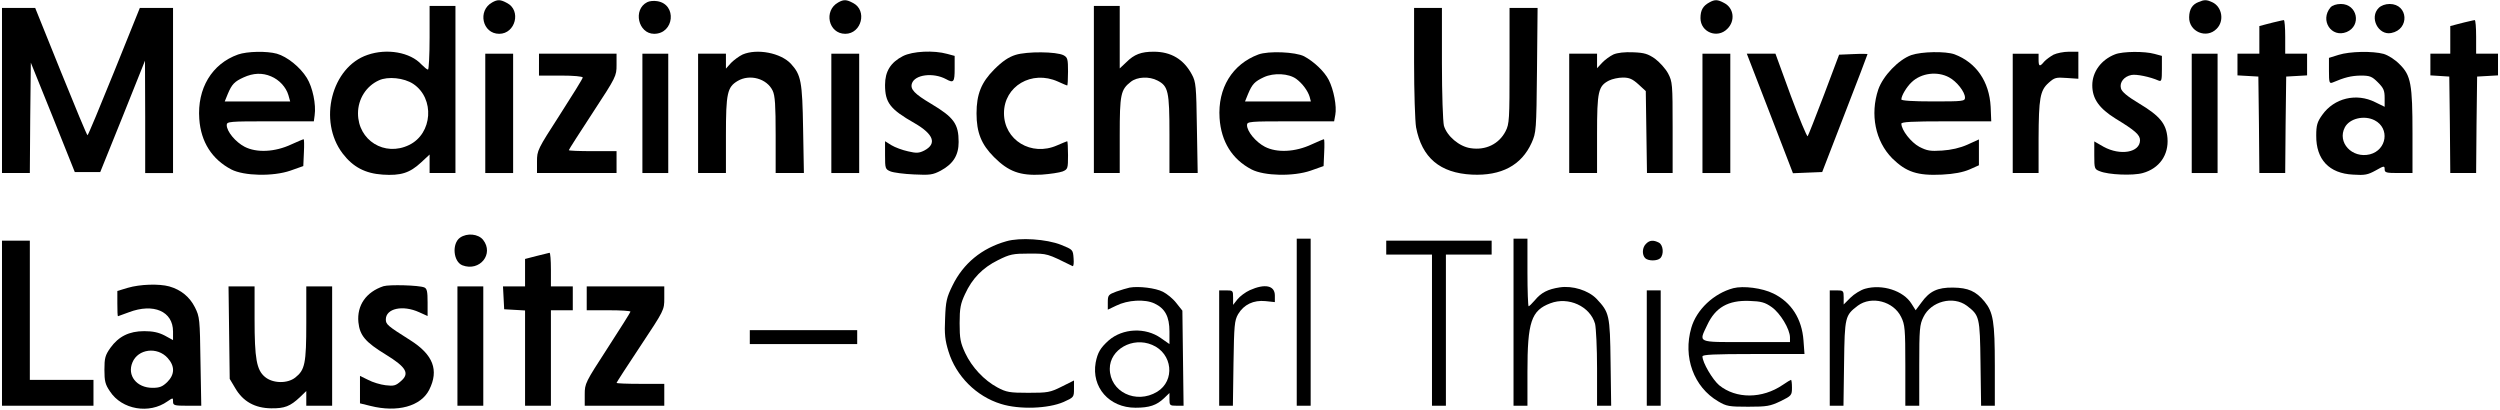 <?xml version="1.0" encoding="UTF-8" standalone="no"?>
<svg xmlns="http://www.w3.org/2000/svg" version="1.0" width="1257pt" height="206pt" viewBox="0 0 1257 206" preserveAspectRatio="xMidYMid meet">
  <g transform="translate(0,206) scale(0.1,-0.1)" fill="#000000" stroke="none">
    <path d="M2475 2048 c-75 -41 -50 -158 35 -158 82 0 112 118 39 155 -33 18 -47 18 -74 3z"></path>
    <path d="M3254 2049 c-73 -37 -45 -159 35 -159 101 0 116 148 16 164 -17 3 -40 1 -51 -5z"></path>
    <path d="M4215 2048 c-75 -41 -50 -158 35 -158 82 0 112 118 39 155 -33 18 -47 18 -74 3z"></path>
    <path d="M8595 2048 c-32 -17 -45 -39 -45 -79 0 -71 85 -105 135 -54 41 40 33 105 -16 130 -33 18 -47 18 -74 3z"></path>
    <path d="M11055 2050 c-32 -12 -47 -36 -48 -76 -2 -73 87 -111 138 -59 40 39 28 111 -22 134 -28 13 -40 13 -68 1z"></path>
    <path d="M11718 2023 c-55 -65 4 -155 81 -124 76 32 54 141 -29 141 -23 0 -43 -7 -52 -17z"></path>
    <path d="M11960 2020 c-48 -48 -2 -139 63 -126 94 18 86 146 -8 146 -22 0 -43 -8 -55 -20z"></path>
    <path d="M2160 1870 c0 -88 -4 -160 -8 -160 -5 0 -19 12 -33 26 -56 61 -173 82 -271 48 -181 -61 -250 -332 -125 -496 52 -68 113 -100 201 -106 91 -6 136 8 193 61 l43 40 0 -47 0 -46 65 0 65 0 0 420 0 420 -65 0 -65 0 0 -160z m-82 -232 c109 -73 97 -250 -21 -307 -123 -60 -257 23 -257 159 0 72 41 137 105 166 45 21 126 13 173 -18z"></path>
    <path d="M5500 1610 l0 -420 65 0 65 0 0 190 c0 207 5 229 56 269 32 25 92 28 134 6 54 -28 60 -54 60 -270 l0 -195 71 0 71 0 -4 228 c-3 209 -5 230 -25 267 -41 77 -105 115 -192 115 -63 0 -98 -13 -138 -53 l-33 -31 0 157 0 157 -65 0 -65 0 0 -420z"></path>
    <path d="M10 1605 l0 -415 70 0 70 0 2 278 3 277 111 -275 110 -275 64 0 64 0 113 280 112 280 1 -282 0 -283 70 0 70 0 0 415 0 415 -84 0 -83 0 -129 -320 c-71 -176 -131 -320 -134 -320 -3 0 -63 144 -134 320 l-129 320 -83 0 -84 0 0 -415z"></path>
    <path d="M7110 1746 c0 -150 5 -297 10 -326 29 -153 120 -230 281 -238 148 -7 249 47 300 160 23 52 24 61 27 366 l3 312 -70 0 -71 0 0 -290 c0 -272 -1 -293 -20 -330 -33 -64 -100 -97 -176 -85 -57 8 -119 61 -134 113 -5 21 -10 158 -10 315 l0 277 -70 0 -70 0 0 -274z"></path>
    <path d="M11455 1953 c-11 -2 -37 -9 -57 -14 l-38 -10 0 -69 0 -70 -55 0 -55 0 0 -54 0 -55 53 -3 52 -3 3 -242 2 -243 65 0 65 0 2 243 3 242 53 3 52 3 0 55 0 54 -55 0 -55 0 0 85 c0 47 -3 84 -7 84 -5 -1 -17 -3 -28 -6z"></path>
    <path d="M12415 1953 c-11 -2 -37 -9 -57 -14 l-38 -10 0 -69 0 -70 -50 0 -50 0 0 -54 0 -55 48 -3 47 -3 3 -242 2 -243 65 0 65 0 2 243 3 242 53 3 52 3 0 55 0 54 -55 0 -55 0 0 85 c0 47 -3 84 -7 84 -5 -1 -17 -3 -28 -6z"></path>
    <path d="M1197 1786 c-132 -47 -206 -171 -195 -324 8 -116 64 -203 161 -254 64 -33 210 -36 297 -6 l65 23 3 68 c2 37 1 67 -1 67 -3 0 -31 -12 -62 -26 -83 -39 -175 -43 -235 -12 -46 24 -90 77 -90 109 0 18 12 19 219 19 l219 0 4 30 c8 55 -10 141 -39 188 -34 55 -99 107 -151 122 -51 14 -149 12 -195 -4z m166 -110 c41 -17 75 -54 87 -94 l9 -32 -165 0 -164 0 15 37 c21 50 34 63 80 84 48 22 94 24 138 5z"></path>
    <path d="M3734 1786 c-17 -8 -43 -27 -58 -42 l-26 -29 0 38 0 37 -70 0 -70 0 0 -300 0 -300 70 0 70 0 0 191 c0 211 7 241 59 272 61 36 147 12 176 -49 12 -25 15 -73 15 -223 l0 -191 71 0 71 0 -4 223 c-4 237 -10 270 -61 326 -51 55 -170 78 -243 47z"></path>
    <path d="M4540 1778 c-62 -32 -90 -77 -90 -145 0 -89 25 -122 148 -192 97 -56 114 -104 49 -138 -26 -13 -39 -14 -81 -4 -28 6 -66 20 -84 31 l-32 20 0 -70 c0 -67 1 -71 28 -82 15 -6 68 -13 117 -15 81 -4 95 -2 135 19 63 34 90 78 90 144 0 91 -24 124 -138 192 -84 50 -106 73 -97 102 14 45 107 57 172 22 38 -21 43 -15 43 53 l0 64 -37 10 c-68 19 -174 14 -223 -11z"></path>
    <path d="M5106 1784 c-35 -11 -66 -32 -107 -73 -65 -65 -89 -125 -89 -221 0 -96 24 -156 88 -220 73 -73 131 -94 240 -88 42 3 89 10 105 16 26 11 27 15 27 82 0 38 -2 70 -4 70 -2 0 -25 -10 -51 -21 -129 -57 -267 26 -267 162 0 136 140 218 271 159 24 -11 45 -20 47 -20 2 0 4 31 4 70 0 62 -2 71 -22 82 -36 19 -185 20 -242 2z"></path>
    <path d="M6327 1786 c-131 -49 -205 -169 -195 -320 8 -118 63 -207 161 -258 64 -33 210 -36 297 -6 l65 23 3 68 c2 37 1 67 -1 67 -3 0 -31 -12 -62 -26 -83 -39 -175 -43 -235 -12 -46 24 -90 77 -90 109 0 18 12 19 219 19 l219 0 6 33 c8 42 -8 126 -33 175 -22 43 -74 92 -124 119 -43 22 -179 28 -230 9z m191 -123 c31 -23 58 -60 67 -90 l6 -23 -165 0 -166 0 15 37 c21 50 33 63 80 85 50 23 125 19 163 -9z"></path>
    <path d="M8112 1786 c-17 -8 -43 -27 -57 -42 l-25 -27 0 37 0 36 -70 0 -70 0 0 -300 0 -300 70 0 70 0 0 195 c0 216 6 242 60 270 16 8 47 15 70 15 32 0 48 -7 78 -34 l37 -34 3 -206 3 -206 65 0 64 0 0 228 c0 220 -1 231 -23 273 -13 24 -43 57 -66 74 -35 24 -53 30 -109 32 -43 2 -79 -2 -100 -11z"></path>
    <path d="M9610 1783 c-64 -23 -142 -104 -166 -173 -42 -125 -15 -260 70 -346 70 -69 127 -88 250 -82 62 3 106 12 139 26 l47 21 0 65 0 65 -57 -26 c-38 -17 -82 -27 -128 -30 -60 -4 -76 -1 -115 19 -42 23 -89 83 -90 116 0 9 52 12 226 12 l226 0 -3 73 c-7 128 -73 223 -182 264 -45 16 -164 14 -217 -4z m190 -112 c38 -20 80 -73 80 -102 0 -18 -11 -19 -160 -19 -105 0 -160 4 -160 10 0 19 27 64 52 87 48 46 129 56 188 24z"></path>
    <path d="M10325 1785 c-16 -9 -37 -24 -47 -35 -22 -27 -28 -25 -28 10 l0 30 -65 0 -65 0 0 -300 0 -300 65 0 65 0 0 173 c1 203 7 242 51 281 29 26 37 28 90 24 l59 -4 0 68 0 68 -47 0 c-27 0 -61 -7 -78 -15z"></path>
    <path d="M10635 1787 c-70 -27 -115 -88 -115 -156 0 -67 34 -116 118 -168 97 -59 122 -81 122 -108 0 -62 -99 -79 -183 -33 l-47 27 0 -70 c0 -66 1 -70 28 -80 43 -18 167 -23 216 -9 83 23 131 91 124 176 -6 72 -38 111 -143 174 -60 36 -87 59 -91 76 -8 30 16 60 53 67 24 5 93 -9 136 -28 15 -6 17 0 17 58 l0 66 -37 10 c-50 14 -160 13 -198 -2z"></path>
    <path d="M11758 1784 l-48 -15 0 -65 c0 -59 2 -65 18 -59 61 26 93 34 141 35 47 0 57 -4 87 -34 29 -29 34 -41 34 -79 l0 -44 -47 23 c-95 48 -207 21 -267 -64 -25 -35 -30 -52 -30 -104 -1 -120 65 -190 185 -196 59 -4 74 -1 114 21 42 24 45 24 45 6 0 -17 8 -19 70 -19 l70 0 0 200 c0 246 -8 291 -64 346 -24 25 -58 46 -81 53 -55 15 -170 13 -227 -5z m182 -329 c77 -40 61 -149 -24 -171 -90 -22 -166 60 -126 136 24 45 98 62 150 35z"></path>
    <path d="M2440 1490 l0 -300 70 0 70 0 0 300 0 300 -70 0 -70 0 0 -300z"></path>
    <path d="M2710 1735 l0 -55 110 0 c64 0 110 -4 110 -10 0 -5 -52 -89 -115 -187 -112 -174 -115 -179 -115 -235 l0 -58 200 0 200 0 0 55 0 55 -120 0 c-66 0 -120 2 -120 5 0 3 54 87 120 188 118 180 120 185 120 240 l0 57 -195 0 -195 0 0 -55z"></path>
    <path d="M3230 1490 l0 -300 65 0 65 0 0 300 0 300 -65 0 -65 0 0 -300z"></path>
    <path d="M4180 1490 l0 -300 70 0 70 0 0 300 0 300 -70 0 -70 0 0 -300z"></path>
    <path d="M8560 1490 l0 -300 70 0 70 0 0 300 0 300 -70 0 -70 0 0 -300z"></path>
    <path d="M8899 1490 l116 -301 73 3 74 3 114 295 c63 162 114 296 114 298 0 1 -32 2 -72 0 l-71 -3 -76 -202 c-42 -111 -79 -204 -82 -208 -4 -3 -42 89 -85 204 l-77 211 -72 0 -72 0 116 -300z"></path>
    <path d="M11020 1490 l0 -300 65 0 65 0 0 300 0 300 -65 0 -65 0 0 -300z"></path>
    <path d="M2313 865 c-42 -30 -34 -121 12 -139 87 -33 160 57 104 128 -24 30 -80 36 -116 11z"></path>
    <path d="M5060 847 c-124 -35 -217 -112 -271 -223 -29 -59 -34 -79 -37 -165 -4 -79 0 -111 17 -166 38 -124 140 -226 264 -264 92 -29 237 -24 315 10 51 23 52 24 52 66 l0 42 -62 -31 c-58 -29 -70 -31 -168 -31 -94 0 -110 3 -155 27 -67 36 -128 101 -162 173 -24 52 -28 72 -28 150 0 76 5 99 27 146 36 79 89 133 166 171 60 30 75 33 157 33 93 0 88 1 218 -63 5 -2 7 16 5 39 -3 44 -4 44 -63 68 -73 29 -207 38 -275 18z"></path>
    <path d="M6520 440 l0 -420 35 0 35 0 0 420 0 420 -35 0 -35 0 0 -420z"></path>
    <path d="M7610 440 l0 -420 35 0 35 0 0 170 c0 251 19 309 115 345 91 35 200 -15 225 -103 5 -21 10 -121 10 -224 l0 -188 36 0 35 0 -3 218 c-3 239 -6 251 -71 320 -41 42 -120 67 -185 57 -59 -9 -93 -26 -125 -65 -14 -16 -28 -30 -31 -30 -3 0 -6 77 -6 170 l0 170 -35 0 -35 0 0 -420z"></path>
    <path d="M10 435 l0 -415 230 0 230 0 0 65 0 65 -160 0 -160 0 0 350 0 350 -70 0 -70 0 0 -415z"></path>
    <path d="M6970 815 l0 -35 115 0 115 0 0 -380 0 -380 35 0 35 0 0 380 0 380 115 0 115 0 0 35 0 35 -265 0 -265 0 0 -35z"></path>
    <path d="M8276 834 c-19 -18 -21 -55 -4 -72 15 -15 61 -15 76 0 19 19 15 66 -7 78 -27 14 -47 13 -65 -6z"></path>
    <path d="M2698 773 l-58 -15 0 -69 0 -69 -55 0 -56 0 3 -57 3 -58 53 -3 52 -3 0 -240 0 -239 65 0 65 0 0 240 0 240 55 0 55 0 0 60 0 60 -55 0 -55 0 0 85 c0 47 -3 85 -7 84 -5 -1 -34 -8 -65 -16z"></path>
    <path d="M643 613 l-53 -16 0 -63 c0 -35 1 -64 3 -64 1 0 26 9 55 20 124 47 222 5 222 -97 l0 -43 -42 23 c-31 16 -60 22 -103 22 -76 0 -129 -27 -170 -84 -26 -37 -30 -51 -30 -110 0 -57 4 -74 28 -109 60 -92 198 -115 289 -50 28 19 28 19 28 -1 0 -19 6 -21 71 -21 l71 0 -4 222 c-3 214 -4 225 -28 273 -27 53 -70 88 -129 105 -51 14 -147 11 -208 -7z m200 -353 c37 -41 36 -83 -2 -121 -24 -23 -38 -29 -74 -29 -80 0 -129 62 -101 128 28 68 125 80 177 22z"></path>
    <path d="M1928 621 c-87 -29 -134 -96 -126 -181 7 -67 35 -100 138 -163 104 -64 121 -95 75 -134 -25 -22 -35 -25 -76 -20 -26 3 -66 15 -88 27 l-41 20 0 -69 0 -69 53 -13 c135 -34 253 -2 295 81 50 99 20 177 -96 250 -114 72 -122 79 -122 104 0 55 85 74 168 36 l42 -19 0 68 c0 56 -3 70 -17 76 -28 11 -175 15 -205 6z"></path>
    <path d="M1152 388 l3 -233 28 -47 c39 -67 99 -100 180 -101 68 -1 96 10 145 56 l32 31 0 -37 0 -37 65 0 65 0 0 300 0 300 -65 0 -65 0 0 -185 c0 -203 -7 -235 -55 -273 -40 -32 -114 -30 -153 3 -42 35 -52 92 -52 290 l0 165 -66 0 -65 0 3 -232z"></path>
    <path d="M2300 320 l0 -300 65 0 65 0 0 300 0 300 -65 0 -65 0 0 -300z"></path>
    <path d="M2950 560 l0 -60 110 0 c61 0 110 -3 110 -7 0 -3 -52 -86 -115 -183 -112 -173 -115 -178 -115 -233 l0 -57 200 0 200 0 0 55 0 55 -120 0 c-66 0 -120 2 -120 5 0 2 54 86 120 185 120 181 120 181 120 241 l0 59 -195 0 -195 0 0 -60z"></path>
    <path d="M5680 614 c-14 -3 -44 -12 -67 -20 -40 -15 -43 -18 -43 -54 l0 -37 42 20 c58 29 145 34 193 11 53 -25 75 -66 75 -141 l0 -63 -43 30 c-77 55 -192 50 -263 -12 -41 -37 -55 -60 -65 -111 -22 -124 68 -227 200 -227 70 0 106 12 144 48 l27 26 0 -32 c0 -30 2 -32 36 -32 l35 0 -3 239 -3 239 -31 39 c-16 21 -47 46 -67 56 -37 19 -122 29 -167 21z m113 -288 c103 -43 117 -180 25 -236 -106 -64 -238 0 -238 116 0 97 115 162 213 120z"></path>
    <path d="M6284 601 c-22 -10 -50 -31 -62 -46 l-22 -28 0 37 c0 35 -1 36 -35 36 l-35 0 0 -290 0 -290 34 0 35 0 3 213 c3 192 5 215 23 247 29 49 78 72 138 66 l47 -5 0 33 c0 51 -50 61 -126 27z"></path>
    <path d="M8715 611 c-98 -26 -185 -108 -211 -199 -43 -147 12 -298 135 -370 42 -25 55 -27 151 -27 95 0 110 3 163 28 55 27 57 30 57 68 0 21 -2 39 -5 39 -2 0 -21 -11 -41 -25 -104 -71 -235 -71 -320 -2 -33 28 -84 114 -84 145 0 9 58 12 256 12 l257 0 -5 68 c-8 109 -61 192 -151 236 -56 28 -152 40 -202 27z m193 -95 c43 -30 92 -111 92 -153 l0 -23 -220 0 c-251 0 -239 -5 -196 86 41 88 105 125 212 121 59 -2 78 -7 112 -31z"></path>
    <path d="M9377 608 c-21 -6 -54 -26 -73 -45 l-34 -34 0 36 c0 33 -2 35 -35 35 l-35 0 0 -290 0 -290 34 0 35 0 3 214 c3 234 5 240 69 289 69 51 180 22 218 -57 19 -38 21 -61 21 -244 l0 -202 35 0 35 0 0 202 c0 183 2 206 21 244 38 79 149 108 218 57 64 -49 66 -55 69 -289 l3 -214 35 0 34 0 0 201 c0 222 -8 269 -52 323 -43 52 -82 69 -158 70 -78 1 -118 -18 -159 -75 l-29 -39 -21 33 c-40 65 -147 100 -234 75z"></path>
    <path d="M8280 310 l0 -290 35 0 35 0 0 290 0 290 -35 0 -35 0 0 -290z"></path>
    <path d="M3770 365 l0 -35 270 0 270 0 0 35 0 35 -270 0 -270 0 0 -35z"></path>
  </g>
</svg>
